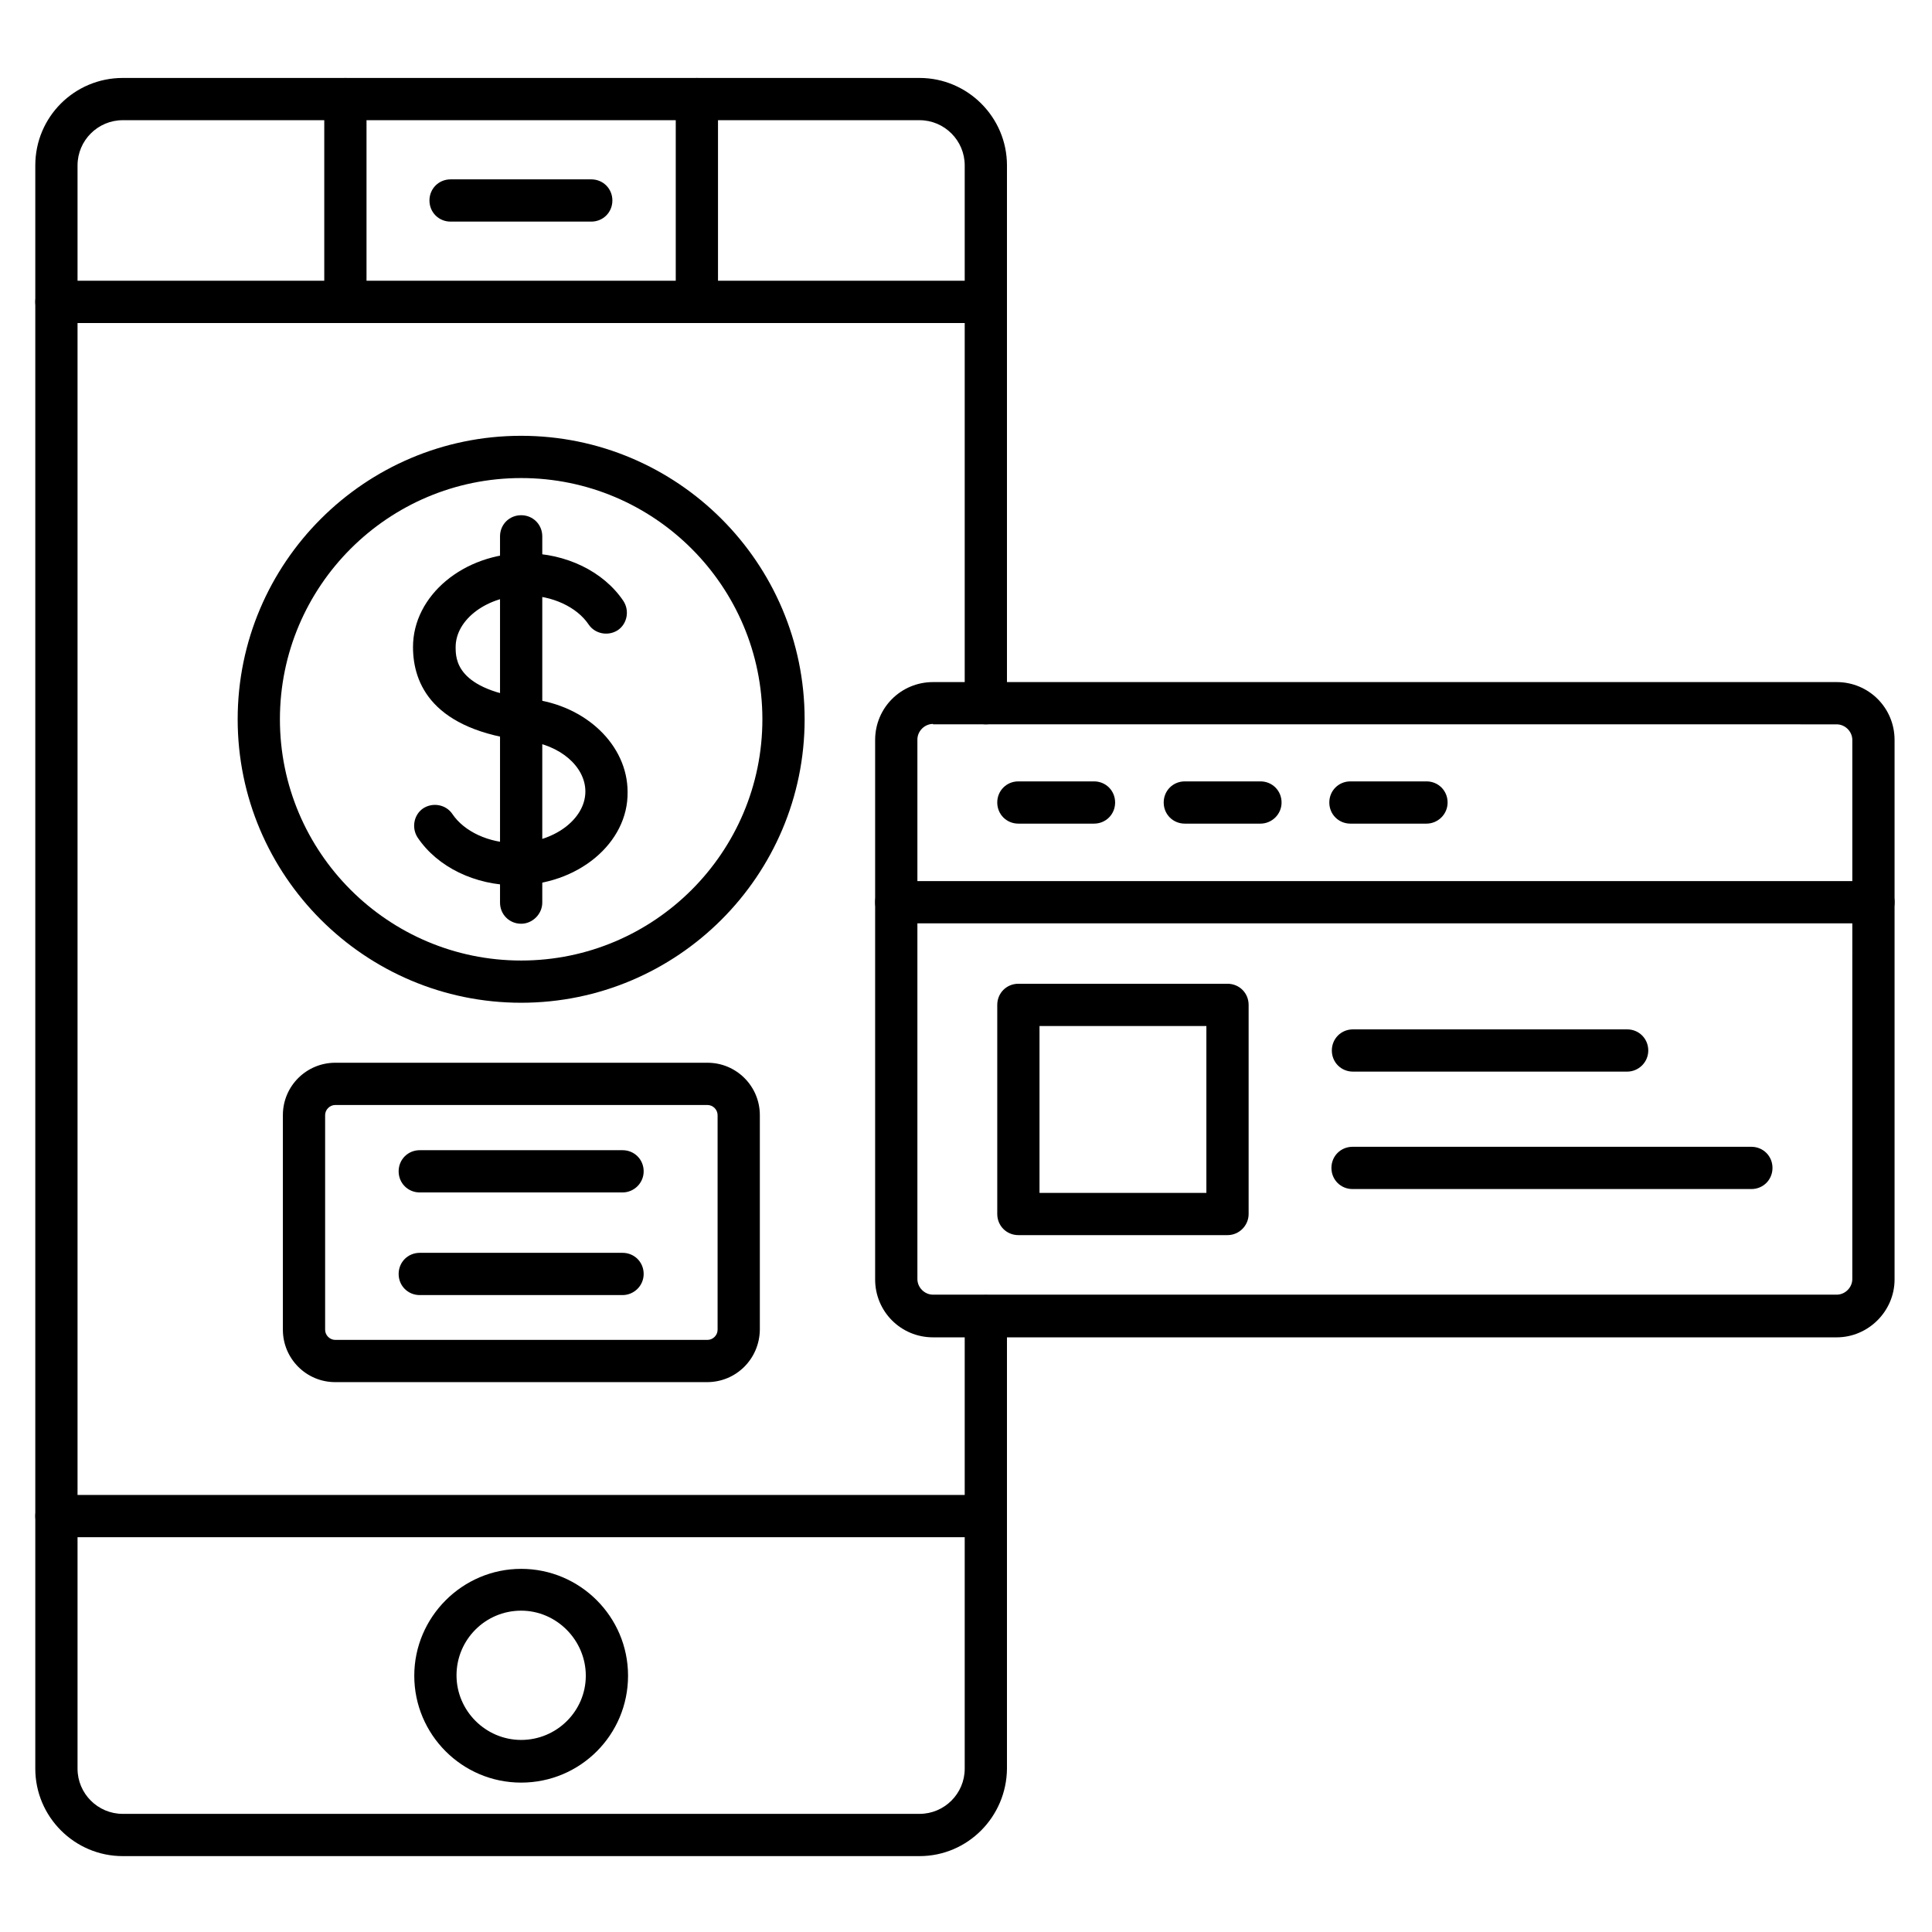 <?xml version="1.0" encoding="UTF-8"?>
<!-- The Best Svg Icon site in the world: iconSvg.co, Visit us! https://iconsvg.co -->
<svg fill="#000000" width="800px" height="800px" version="1.1" viewBox="144 144 512 512" xmlns="http://www.w3.org/2000/svg">
 <g>
  <path d="m387.68 635.89h-211.15c-12.762 0-23.176-10.41-23.176-23.176v-424.88c0-12.875 10.414-23.176 23.176-23.176h211.15c12.762 0 23.176 10.41 23.176 23.176v142.52c0 3.137-2.465 5.598-5.598 5.598-3.137 0-5.598-2.465-5.598-5.598v-142.52c0-6.606-5.375-11.98-11.98-11.98h-211.15c-6.606 0-11.98 5.375-11.98 11.98v424.88c0 6.606 5.375 11.98 11.98 11.98h211.15c6.606 0 11.98-5.375 11.98-11.98v-119.91c0-3.137 2.465-5.598 5.598-5.598 3.137 0 5.598 2.465 5.598 5.598v119.91c-0.113 12.762-10.414 23.176-23.176 23.176z"/>
  <path d="m405.15 229.6h-246.2c-3.137 0-5.598-2.465-5.598-5.598 0-3.137 2.465-5.598 5.598-5.598h246.2c3.137 0 5.598 2.465 5.598 5.598 0 3.137-2.461 5.598-5.598 5.598z"/>
  <path d="m405.15 551.37h-246.2c-3.137 0-5.598-2.465-5.598-5.598 0-3.137 2.465-5.598 5.598-5.598h246.2c3.137 0 5.598 2.465 5.598 5.598 0 3.133-2.461 5.598-5.598 5.598z"/>
  <path d="m282.11 616.41c-15.676 0-28.324-12.762-28.324-28.324s12.762-28.324 28.324-28.324c15.562-0.004 28.328 12.648 28.328 28.32 0 15.676-12.652 28.328-28.328 28.328zm0-45.566c-9.516 0-17.129 7.727-17.129 17.129 0 9.406 7.727 17.129 17.129 17.129 9.406 0 17.133-7.613 17.133-17.02 0-9.402-7.727-17.238-17.133-17.238z"/>
  <path d="m328.68 229.6c-3.137 0-5.598-2.465-5.598-5.598v-53.738c0-3.137 2.465-5.598 5.598-5.598 3.137 0 5.598 2.465 5.598 5.598v53.852c0.004 3.023-2.461 5.484-5.598 5.484zm-93.148 0c-3.137 0-5.598-2.465-5.598-5.598v-53.738c0-3.137 2.465-5.598 5.598-5.598 3.137 0 5.598 2.465 5.598 5.598v53.852c0 3.023-2.574 5.484-5.598 5.484z"/>
  <path d="m300.69 202.73h-37.281c-3.137 0-5.598-2.465-5.598-5.598 0-3.137 2.465-5.598 5.598-5.598h37.281c3.137 0 5.598 2.465 5.598 5.598 0 3.133-2.461 5.598-5.598 5.598z"/>
  <path d="m630.74 498.41h-239.48c-8.508 0-15.34-6.828-15.34-15.34v-142.97c0-8.508 6.828-15.34 15.34-15.34h239.48c8.508 0 15.34 6.828 15.34 15.34v142.97c0 8.398-6.941 15.34-15.34 15.34zm-239.48-162.56c-2.238 0-4.141 1.902-4.141 4.141v142.97c0 2.238 1.902 4.141 4.141 4.141h239.48c2.238 0 4.141-1.902 4.141-4.141l0.004-142.86c0-2.238-1.902-4.141-4.141-4.141l-239.48-0.004z"/>
  <path d="m640.48 388.69h-258.96c-3.137 0-5.598-2.465-5.598-5.598 0-3.137 2.465-5.598 5.598-5.598h258.96c3.137 0 5.598 2.465 5.598 5.598s-2.465 5.598-5.598 5.598z"/>
  <path d="m433.92 362.27h-20.039c-3.137 0-5.598-2.465-5.598-5.598 0-3.137 2.465-5.598 5.598-5.598h20.039c3.137 0 5.598 2.465 5.598 5.598s-2.465 5.598-5.598 5.598z"/>
  <path d="m478.03 362.27h-20.039c-3.137 0-5.598-2.465-5.598-5.598 0-3.137 2.465-5.598 5.598-5.598h20.039c3.137 0 5.598 2.465 5.598 5.598 0.004 3.133-2.574 5.598-5.598 5.598z"/>
  <path d="m522.03 362.27h-20.152c-3.137 0-5.598-2.465-5.598-5.598 0-3.137 2.465-5.598 5.598-5.598h20.152c3.137 0 5.598 2.465 5.598 5.598s-2.574 5.598-5.598 5.598z"/>
  <path d="m469.3 471.32h-55.418c-3.137 0-5.598-2.465-5.598-5.598v-55.418c0-3.137 2.465-5.598 5.598-5.598h55.418c3.137 0 5.598 2.465 5.598 5.598v55.418c0 3.023-2.465 5.598-5.598 5.598zm-49.82-11.195h44.223v-44.223h-44.223z"/>
  <path d="m575.21 427.99h-72.66c-3.137 0-5.598-2.465-5.598-5.598 0-3.137 2.465-5.598 5.598-5.598h72.66c3.137 0 5.598 2.465 5.598 5.598s-2.574 5.598-5.598 5.598z"/>
  <path d="m608.13 459.11h-105.69c-3.137 0-5.598-2.465-5.598-5.598 0-3.137 2.465-5.598 5.598-5.598h105.69c3.137 0 5.598 2.465 5.598 5.598s-2.465 5.598-5.598 5.598z"/>
  <path d="m282.11 409.74c-41.426 0-75.125-33.699-75.125-75.125s33.699-75.125 75.125-75.125 75.125 33.699 75.125 75.125-33.699 75.125-75.125 75.125zm0-139.05c-35.266 0-63.93 28.66-63.93 63.93 0 35.266 28.66 63.93 63.93 63.93 35.266 0 63.93-28.66 63.93-63.93 0-35.27-28.66-63.93-63.93-63.93z"/>
  <path d="m331.37 510.28h-98.52c-7.727 0-13.883-6.269-13.883-13.883v-56.875c0-7.727 6.269-13.883 13.883-13.883h98.633c7.727 0 13.883 6.269 13.883 13.883v56.875c-0.113 7.727-6.269 13.883-13.996 13.883zm-98.52-73.445c-1.457 0-2.688 1.23-2.688 2.688v56.875c0 1.457 1.23 2.688 2.688 2.688h98.633c1.457 0 2.688-1.23 2.688-2.688v-56.875c0-1.457-1.23-2.688-2.688-2.688z"/>
  <path d="m308.98 460.01h-53.738c-3.137 0-5.598-2.465-5.598-5.598 0-3.137 2.465-5.598 5.598-5.598h53.738c3.137 0 5.598 2.465 5.598 5.598 0 3.133-2.574 5.598-5.598 5.598z"/>
  <path d="m308.98 487.21h-53.738c-3.137 0-5.598-2.465-5.598-5.598 0-3.137 2.465-5.598 5.598-5.598h53.738c3.137 0 5.598 2.465 5.598 5.598 0 3.133-2.574 5.598-5.598 5.598z"/>
  <path d="m282.11 388.8c-3.137 0-5.598-2.465-5.598-5.598v-97.066c0-3.137 2.465-5.598 5.598-5.598 3.137 0 5.598 2.465 5.598 5.598v97.062c0 3.023-2.574 5.602-5.598 5.602z"/>
  <path d="m280.65 378.61c-10.746 0-20.711-4.812-25.973-12.652-1.68-2.574-1.008-6.047 1.457-7.727 2.574-1.68 6.047-1.008 7.727 1.457 3.137 4.703 9.742 7.727 16.684 7.727 10.078 0 18.586-6.269 18.586-13.66 0-6.606-6.719-12.426-15.785-13.434-24.742-2.801-29.895-15.113-29.895-24.855 0-13.66 13.434-24.855 29.781-24.855 10.746 0 20.711 4.812 25.973 12.652 1.68 2.574 1.008 6.047-1.457 7.727-2.574 1.68-6.047 1.008-7.727-1.457-3.137-4.703-9.742-7.727-16.684-7.727-10.078 0-18.586 6.269-18.586 13.66 0 3.137 0 11.418 19.93 13.77 14.668 1.68 25.637 12.316 25.637 24.629 0.223 13.551-13.211 24.746-29.668 24.746z"/>
 </g>
</svg>